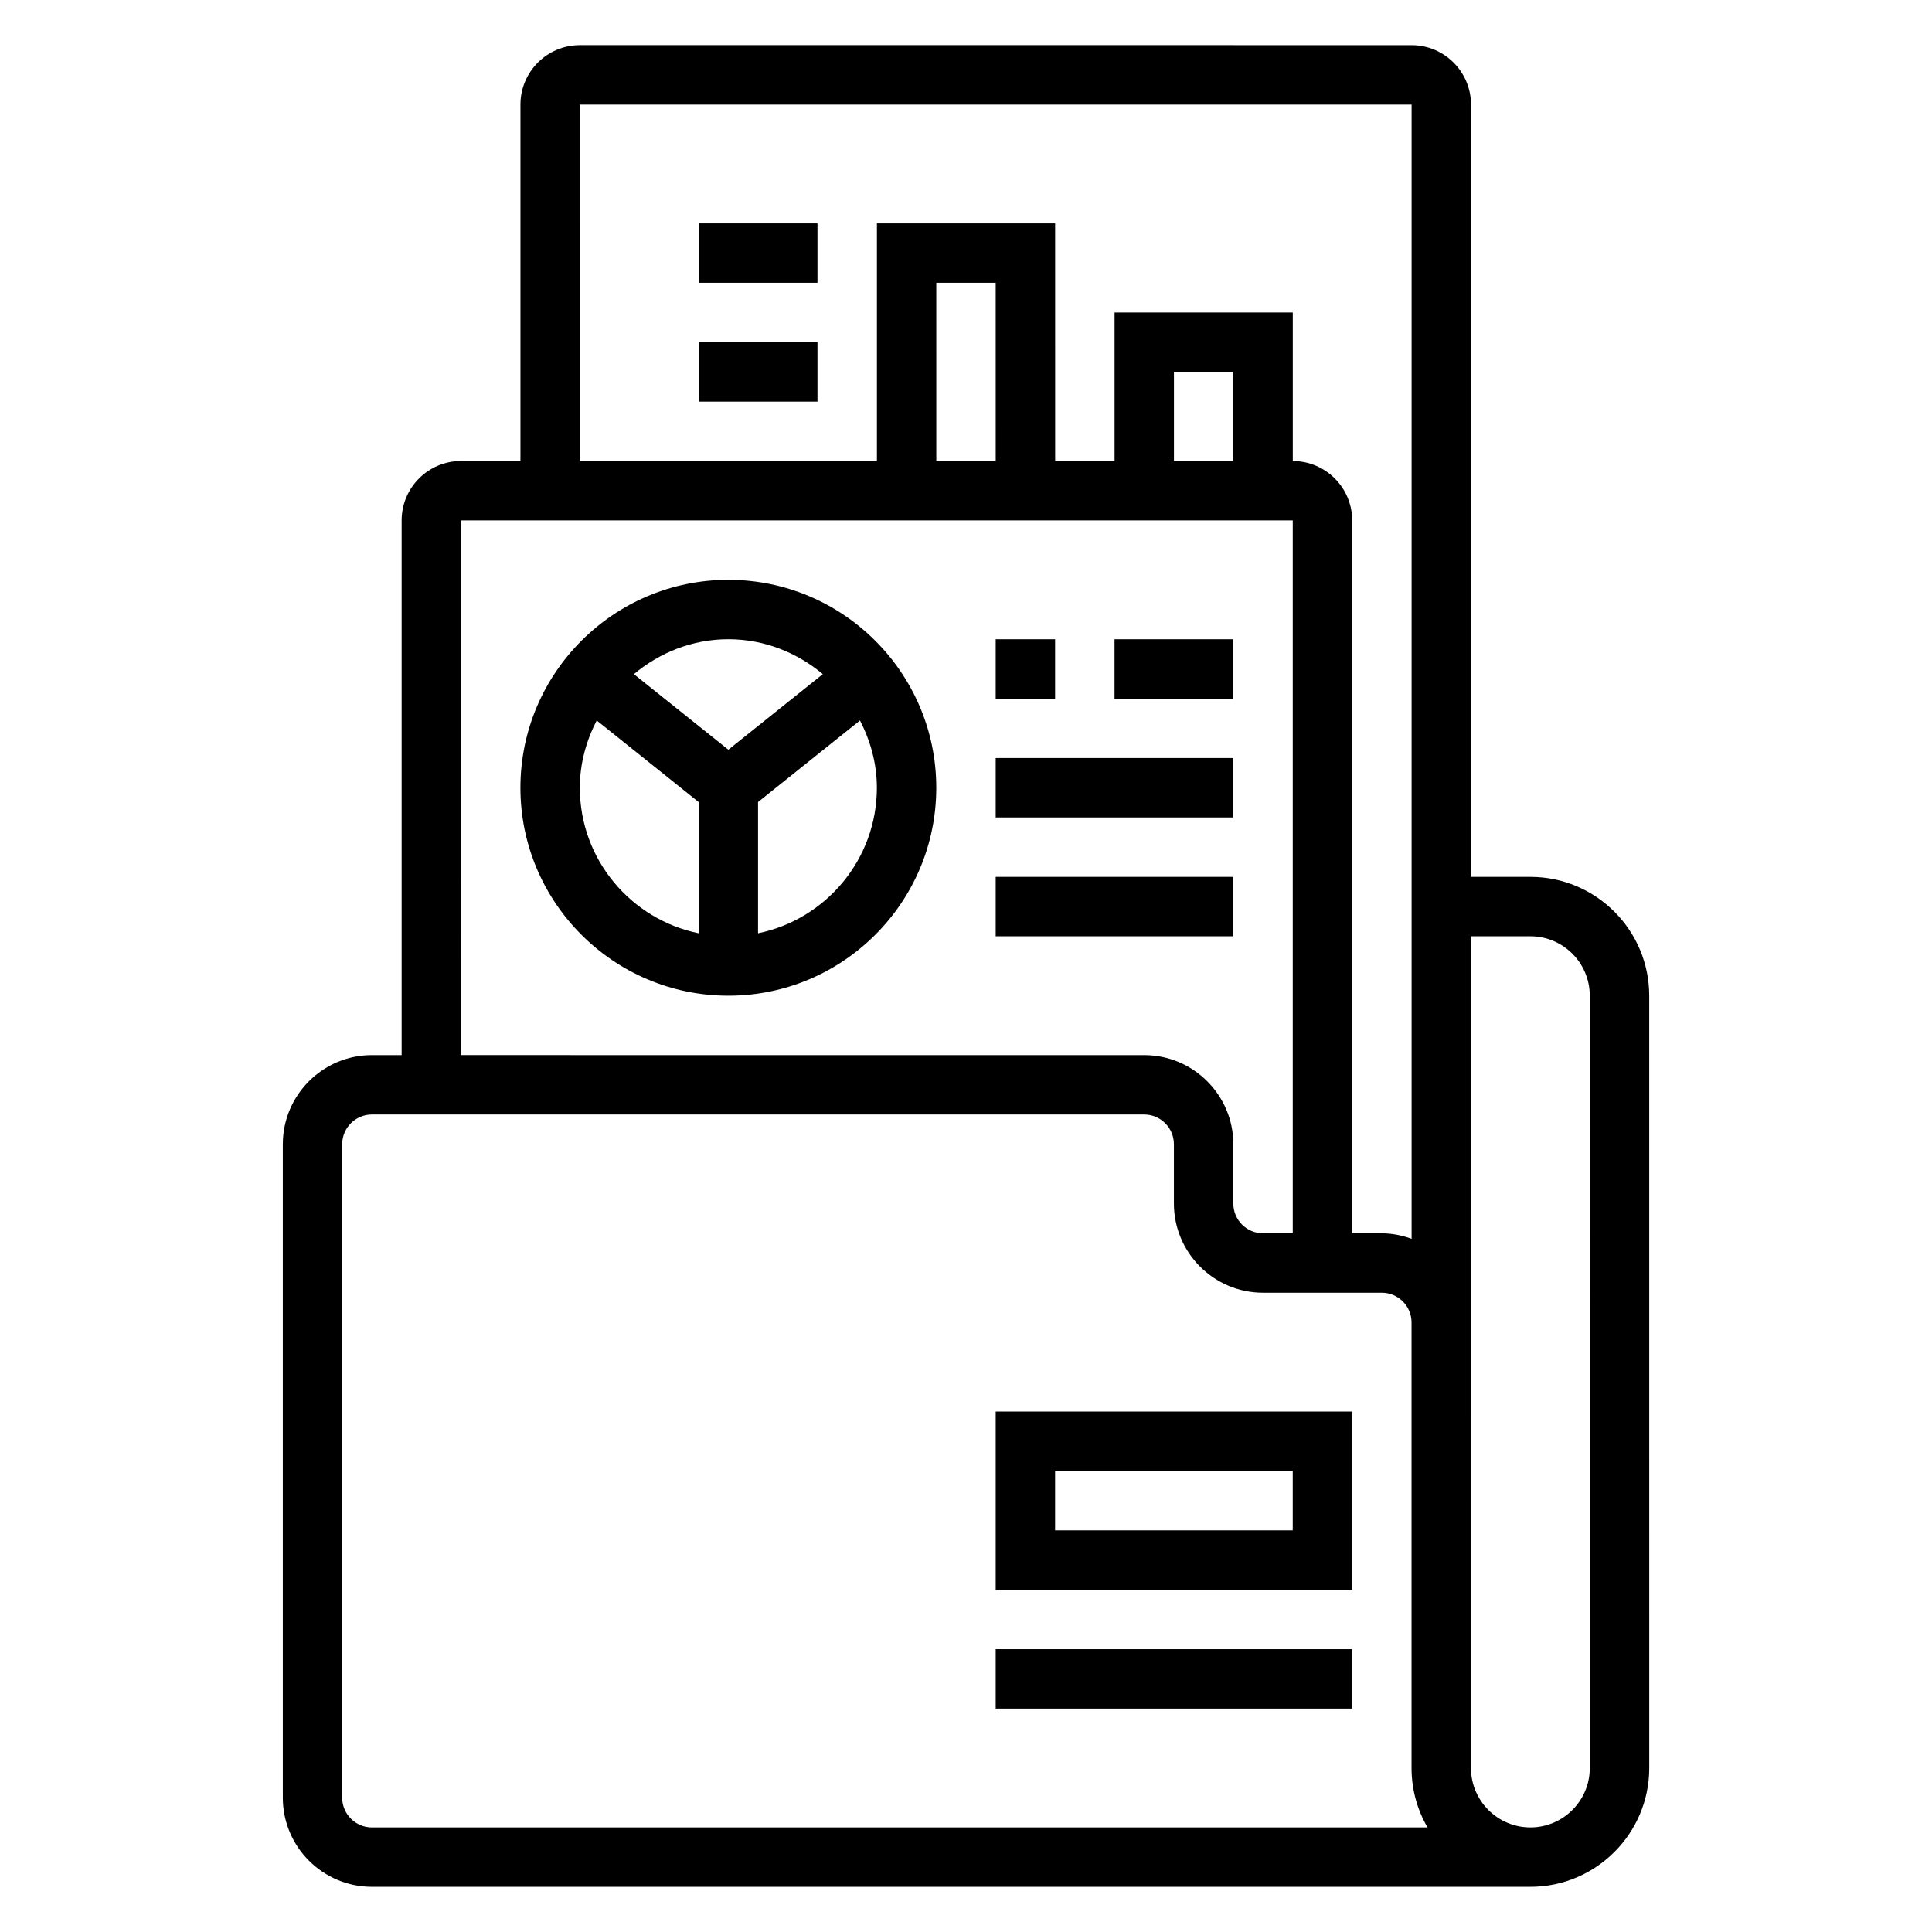 <?xml version="1.0" encoding="UTF-8"?>
<!-- Uploaded to: SVG Repo, www.svgrepo.com, Generator: SVG Repo Mixer Tools -->
<svg fill="#000000" width="800px" height="800px" version="1.1" viewBox="144 144 512 512" xmlns="http://www.w3.org/2000/svg">
 <g>
  <path d="m337.02 297.66c-30.387 0-55.105 24.719-55.105 55.105s24.719 55.105 55.105 55.105c30.387 0 55.105-24.719 55.105-55.105-0.004-30.391-24.719-55.105-55.105-55.105zm25.039 24.992-25.039 20.027-25.039-20.027c6.82-5.691 15.48-9.25 25.039-9.25 9.555 0 18.215 3.559 25.039 9.25zm-64.398 30.109c0-6.445 1.707-12.453 4.473-17.832l27.012 21.621v34.777c-17.938-3.66-31.484-19.562-31.484-38.566zm47.23 38.566v-34.777l27.016-21.617c2.766 5.375 4.473 11.383 4.473 17.828 0 19.004-13.547 34.906-31.488 38.566z"/>
  <path d="m407.87 313.41h15.742v15.742h-15.742z"/>
  <path d="m439.36 313.41h31.488v15.742h-31.488z"/>
  <path d="m407.87 344.89h62.977v15.742h-62.977z"/>
  <path d="m407.87 376.38h62.977v15.742h-62.977z"/>
  <path d="m549.57 376.38h-15.742v-204.67c0-8.684-7.062-15.742-15.742-15.742l-220.42-0.004c-8.684 0-15.742 7.062-15.742 15.742v94.465h-15.742c-8.684 0-15.742 7.062-15.742 15.742v141.7h-7.871c-13.02 0-23.617 10.598-23.617 23.617v173.18c0 13.02 10.598 23.617 23.617 23.617h307.01c17.367 0 31.488-14.121 31.488-31.488l-0.008-204.67c0-17.367-14.121-31.488-31.488-31.488zm-251.9-204.67h220.42v300.59c-2.477-0.883-5.106-1.449-7.875-1.449h-7.871v-188.93c0-8.684-7.062-15.742-15.742-15.742v-39.359h-47.23v39.359h-15.742l-0.008-62.977h-47.23v62.977h-78.719zm173.18 94.465h-15.742v-23.617h15.742zm-62.977 0h-15.742l-0.004-47.234h15.742zm-141.7 15.742h220.42v188.93h-7.871c-4.336 0-7.871-3.535-7.871-7.871v-15.742c0-13.02-10.598-23.617-23.617-23.617l-181.06-0.004zm-23.617 346.37c-4.336 0-7.871-3.535-7.871-7.871v-173.19c0-4.336 3.535-7.871 7.871-7.871h204.67c4.336 0 7.871 3.535 7.871 7.871v15.742c0 13.02 10.598 23.617 23.617 23.617h31.488c4.336 0 7.871 3.535 7.871 7.871v118.08c0 5.731 1.535 11.109 4.227 15.742zm322.75-15.746c0 8.684-7.062 15.742-15.742 15.742-8.684 0-15.742-7.062-15.742-15.742l-0.004-118.08v-102.34h15.742c8.684 0 15.742 7.062 15.742 15.742z"/>
  <path d="m407.87 565.31h94.465v-47.23l-94.465-0.004zm15.742-31.488h62.977v15.742h-62.977z"/>
  <path d="m407.87 581.05h94.465v15.742h-94.465z"/>
  <path d="m329.15 234.69h31.488v15.742h-31.488z"/>
  <path d="m329.15 203.2h31.488v15.742h-31.488z"/>
 </g>
</svg>